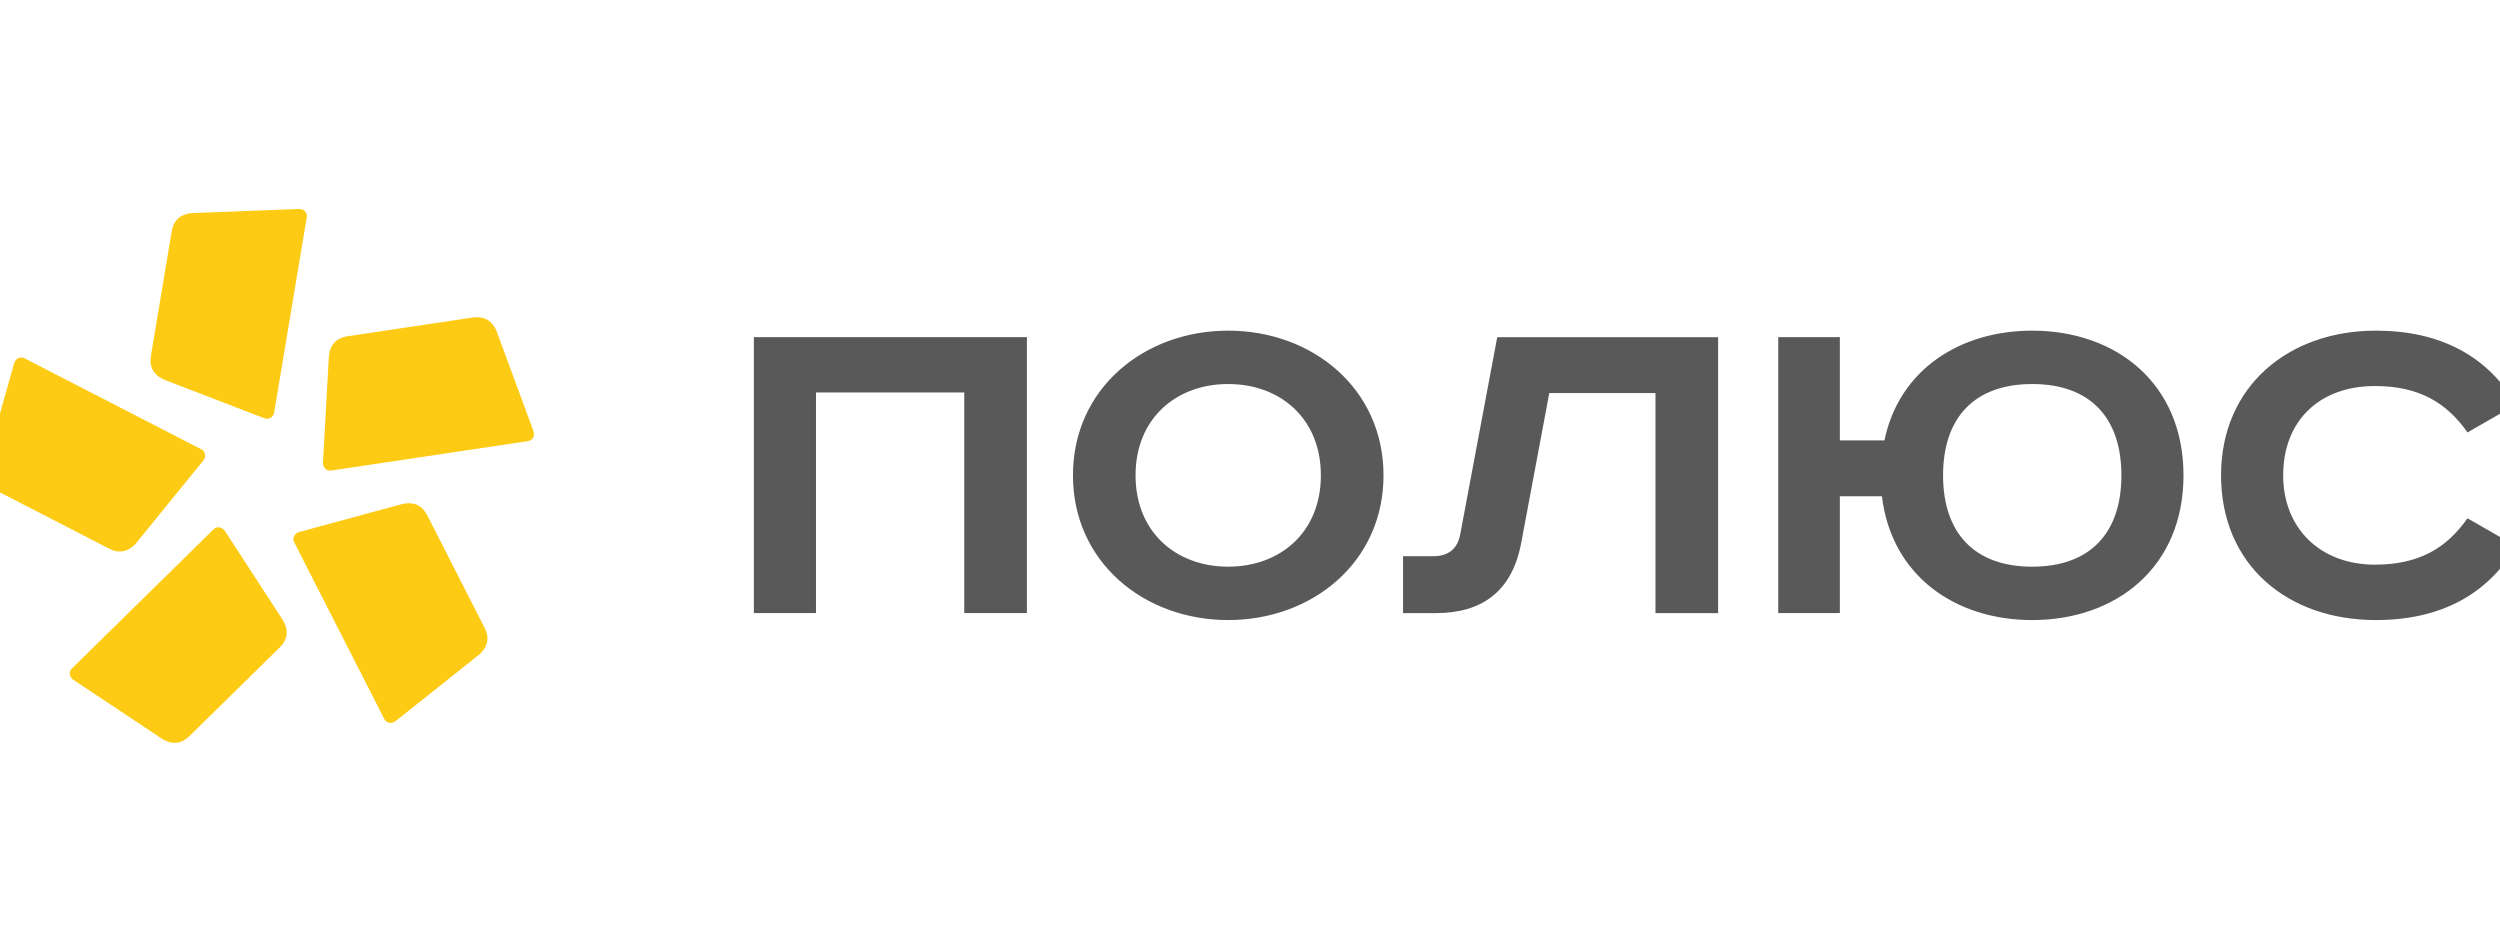 <?xml version="1.0" encoding="UTF-8"?> <svg xmlns="http://www.w3.org/2000/svg" width="323" height="123" viewBox="0 0 323 123" fill="none"><g clip-path="url(#clip0_2015_1160)"><path fill-rule="evenodd" clip-rule="evenodd" d="M97.399 43.557V79.208H105.425V50.71H124.583V79.208H132.675V43.557H97.404H97.399ZM146.713 61.416C146.713 54.064 151.956 49.617 158.685 49.617C165.414 49.617 170.657 54.064 170.657 61.416C170.657 68.767 165.414 73.214 158.685 73.214C151.956 73.214 146.713 68.767 146.713 61.416ZM178.75 61.416C178.75 50.199 169.56 42.72 158.685 42.72C147.81 42.72 138.625 50.199 138.625 61.416C138.625 72.632 147.815 80.112 158.685 80.112C169.555 80.112 178.75 72.632 178.75 61.416ZM193.443 43.557L188.651 69.089C188.262 71.024 187.032 71.861 185.156 71.861H181.271V79.213H185.54C191.429 79.213 195.375 76.441 196.544 70.12L200.167 50.781H213.887V79.213H221.979V43.562H193.438L193.443 43.557ZM229.749 43.557V79.208H237.708V64.121H243.146C244.376 74.373 252.597 80.112 262.56 80.112C273.369 80.112 282.107 73.342 282.107 61.416C282.107 49.489 273.369 42.72 262.56 42.72C253.176 42.72 245.345 47.815 243.469 56.903H237.708V43.557H229.749ZM251.044 61.416C251.044 54.064 254.99 49.617 262.565 49.617C270.14 49.617 274.086 54.064 274.086 61.416C274.086 68.767 270.14 73.214 262.565 73.214C254.995 73.214 251.044 68.767 251.044 61.416ZM325.08 52.262C321.39 46.008 315.307 42.72 306.958 42.72C295.698 42.72 286.96 49.877 286.96 61.416C286.96 72.954 295.504 80.112 306.958 80.112C315.307 80.112 321.39 76.824 325.08 70.57L318.802 66.96C316.086 70.83 312.524 72.954 306.83 72.954C299.839 72.954 294.986 68.313 294.986 61.416C294.986 54.386 299.645 49.877 306.83 49.877C312.529 49.877 316.086 52.006 318.802 55.871L325.08 52.262Z" fill="#595959"></path><path fill-rule="evenodd" clip-rule="evenodd" d="M39.641 28.047L35.408 53.364C35.305 53.967 34.654 54.237 34.091 54.018L21.375 49.122C19.802 48.514 19.274 47.34 19.489 46.038L22.195 29.834C22.411 28.537 23.292 27.592 24.978 27.526L38.596 27H38.626H38.657C39.241 27.005 39.733 27.465 39.636 28.047H39.641ZM3.14 46.278L26.034 58.061C26.577 58.342 26.639 59.041 26.255 59.516L17.675 70.069C16.614 71.376 15.328 71.514 14.149 70.906L-0.498 63.366C-1.416 62.891 -2.005 62.105 -2 61.007C-2 60.701 -1.949 60.369 -1.851 60.017L1.823 46.942C1.987 46.355 2.597 45.997 3.14 46.278ZM9.265 86.391L27.613 68.369C28.048 67.94 28.735 68.103 29.068 68.614L36.474 80.009C37.391 81.423 37.125 82.684 36.182 83.608L24.44 95.141C23.502 96.066 22.231 96.316 20.827 95.381L9.49 87.841C8.983 87.504 8.834 86.815 9.27 86.391H9.265ZM49.666 92.926L37.996 70.038C37.719 69.492 38.083 68.895 38.672 68.731L51.824 65.158C53.448 64.719 54.576 65.352 55.175 66.526L62.642 81.173C63.242 82.347 63.093 83.629 61.776 84.68L51.127 93.15C50.65 93.528 49.948 93.467 49.671 92.921L49.666 92.926ZM68.244 56.989L42.762 60.798C42.158 60.889 41.696 60.353 41.732 59.746L42.48 46.186C42.573 44.506 43.536 43.644 44.843 43.45L61.146 41.014C62.458 40.82 63.632 41.361 64.211 42.939L68.921 55.682C69.131 56.254 68.849 56.897 68.244 56.989Z" fill="#FECB14"></path></g><defs><clipPath id="clip0_2015_1160"><rect width="323" height="123" fill="white"></rect></clipPath></defs></svg> 